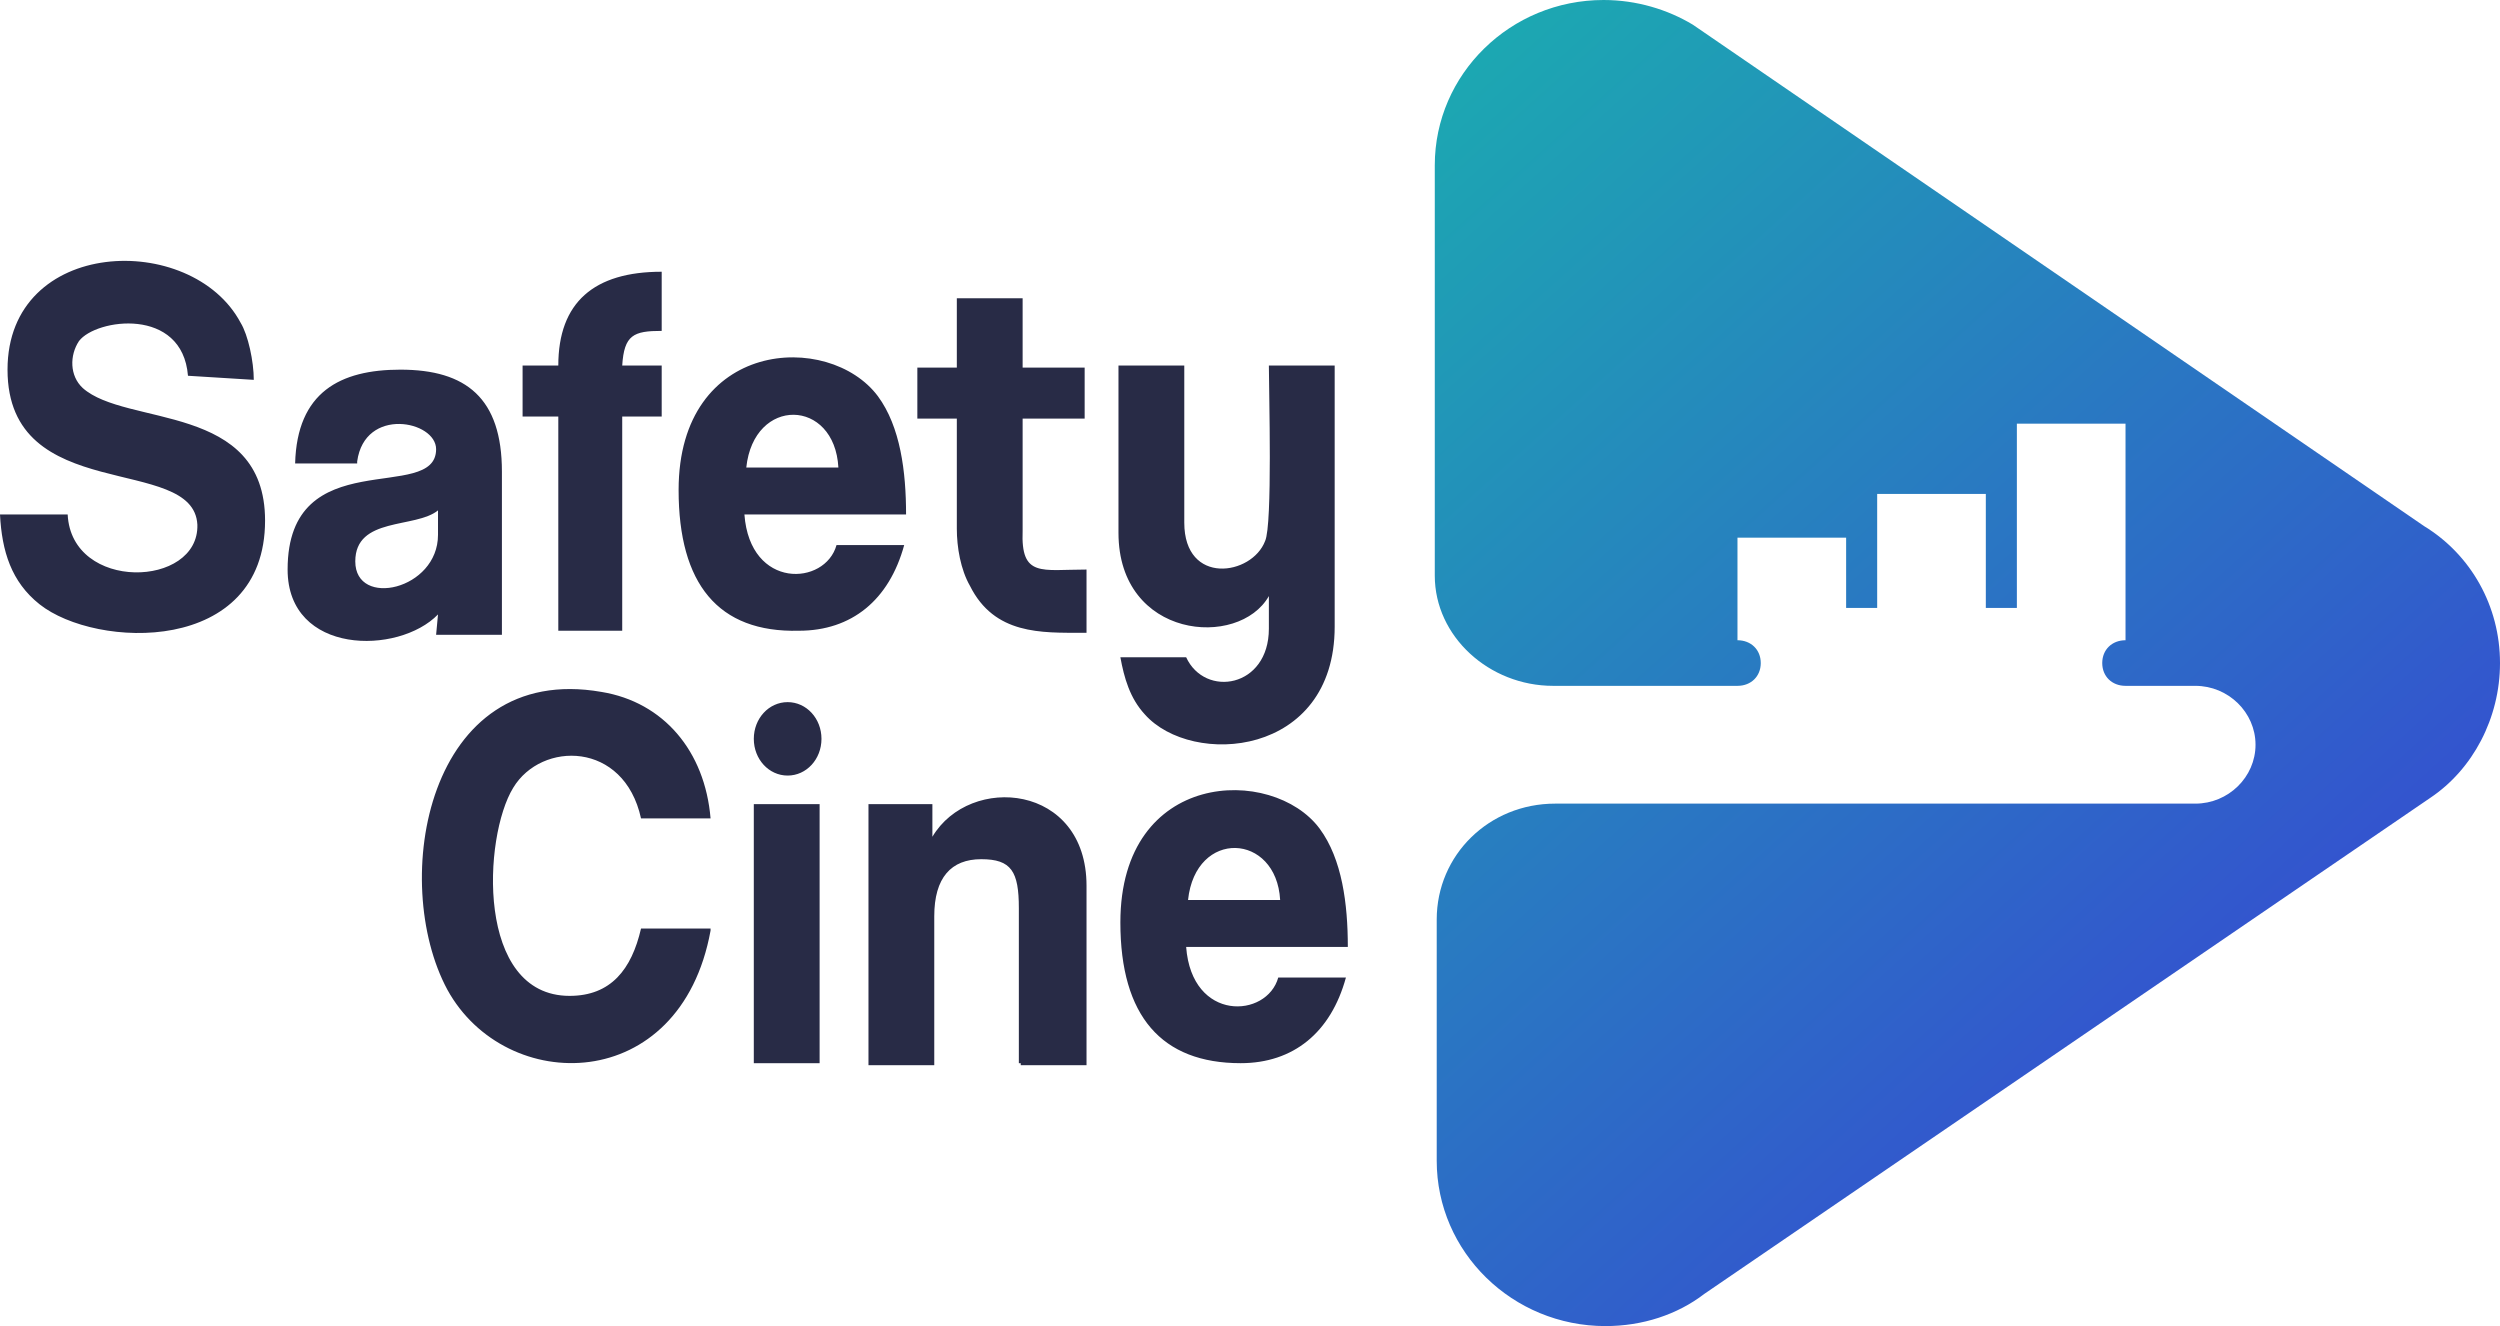 <svg width="115" height="61" viewBox="0 0 115 61" fill="none" xmlns="http://www.w3.org/2000/svg">
<path fill-rule="evenodd" clip-rule="evenodd" d="M31.216 22.54C31.216 15.596 38.134 15.221 40.382 18.224C41.42 19.631 41.679 21.695 41.679 23.666H34.243C34.502 27.137 37.961 26.95 38.48 25.073H41.593C40.901 27.607 39.172 29.014 36.75 29.014C33.032 29.108 31.216 26.856 31.216 22.54ZM54.563 43.558C54.823 47.03 58.282 46.842 58.8 44.965H61.913C61.222 47.499 59.492 48.906 57.071 48.906C53.439 48.906 51.537 46.748 51.537 42.432C51.537 35.395 58.541 35.207 60.703 38.116C61.741 39.523 62 41.587 62 43.558H54.563ZM34.675 48.906V36.99H37.702V48.906H34.675ZM36.231 32.298C37.096 32.298 37.788 33.049 37.788 33.987C37.788 34.925 37.096 35.676 36.231 35.676C35.367 35.676 34.675 34.925 34.675 33.987C34.675 33.049 35.367 32.298 36.231 32.298ZM32.686 42.807C31.303 50.407 23.261 50.407 20.58 45.528C17.9 40.555 19.629 30.422 27.671 31.829C30.524 32.298 32.427 34.55 32.686 37.647H29.487C28.709 34.081 24.904 34.081 23.607 36.239C22.223 38.491 21.877 45.81 26.201 45.81C28.103 45.81 29.054 44.59 29.487 42.713H32.686V42.807ZM46.867 48.906V41.775C46.867 40.086 46.522 39.523 45.138 39.523C43.755 39.523 42.976 40.368 42.976 42.15V49H39.95V36.99H42.89V38.491C44.619 35.582 49.98 36.051 49.98 40.743V49H46.954V48.906H46.867ZM58.887 41.4C58.714 38.303 54.996 38.116 54.65 41.4H58.887ZM8.647 17.285C8.388 14.095 4.41 14.658 3.632 15.69C3.199 16.347 3.199 17.285 3.805 17.848C5.794 19.631 12.193 18.505 12.193 23.947C12.193 30.14 4.41 29.859 1.816 27.794C0.519 26.762 0.086 25.355 0 23.666H3.113C3.286 27.231 9.166 27.044 9.079 24.135C8.907 20.851 0.346 23.291 0.346 17.004C0.346 10.905 8.82 10.623 11.068 14.846C11.414 15.409 11.674 16.629 11.674 17.473L8.647 17.285ZM25.682 28.92V19.162H24.039V16.816H25.682C25.682 13.908 27.325 12.5 30.438 12.5V15.221C29.141 15.221 28.709 15.409 28.622 16.816H30.438V19.162H28.622V29.014H25.682V28.92ZM49.807 29.108C47.905 29.108 45.743 29.202 44.619 26.95C44.187 26.199 44.014 25.167 44.014 24.323V19.256H42.198V16.91H44.014V13.72H47.041V16.91H49.894V19.256H47.041V24.416C46.954 26.575 47.905 26.199 49.98 26.199V29.108H49.807ZM58.368 27.419V28.92C58.368 31.641 55.428 32.111 54.563 30.234H51.537C51.71 31.172 51.969 32.111 52.661 32.861C54.823 35.301 61.395 34.832 61.395 28.826V16.816H58.368C58.368 18.036 58.541 24.135 58.195 24.886C57.59 26.481 54.477 26.95 54.477 24.041V16.816H51.45V24.51C51.45 29.39 56.985 29.859 58.368 27.419ZM20.148 28.264C18.332 30.14 13.23 30.14 13.23 26.199C13.23 20.288 20.061 23.197 20.061 20.663C20.061 19.35 16.776 18.693 16.43 21.226V21.32H13.576C13.662 18.036 15.651 17.004 18.418 17.004C21.445 17.004 23.088 18.317 23.088 21.695V29.202H20.061L20.148 28.264ZM20.148 23.478C19.11 24.323 16.343 23.76 16.343 25.824C16.343 27.982 20.148 27.137 20.148 24.604V23.478ZM38.566 21.508C38.393 18.317 34.675 18.224 34.329 21.508H38.566Z" fill="#282B46"/>
<path fill-rule="evenodd" clip-rule="evenodd" d="M111.787 36.705C113.75 35.394 115 33.034 115 30.5C115 27.878 113.661 25.519 111.519 24.208L77.871 1.136C76.71 0.437 75.282 0 73.765 0C69.481 0 66 3.408 66 7.603V26.48C66 29.276 68.499 31.549 71.444 31.549H79.924C80.548 31.549 80.995 31.112 80.995 30.5C80.995 29.888 80.548 29.451 79.924 29.451V24.732H84.922V27.966H86.35V22.722H91.348V27.966H92.776V19.488H97.774V29.451C97.149 29.451 96.703 29.888 96.703 30.5C96.703 31.112 97.149 31.549 97.774 31.549H100.987C102.505 31.549 103.754 32.772 103.754 34.258C103.754 35.744 102.505 36.967 100.987 36.967H71.534C68.499 36.967 66.089 39.327 66.089 42.298V53.397C66.089 57.592 69.57 61 73.854 61C75.55 61 77.157 60.476 78.406 59.514L111.787 36.705Z" fill="url(#paint0_linear)"/>
<defs>
<linearGradient id="paint0_linear" x1="59.805" y1="-9.969" x2="190.637" y2="135.304" gradientUnits="userSpaceOnUse">
<stop stop-color="#16BEAA"/>
<stop offset="0.352" stop-color="#3355CE"/>
</linearGradient>
</defs>
</svg>
